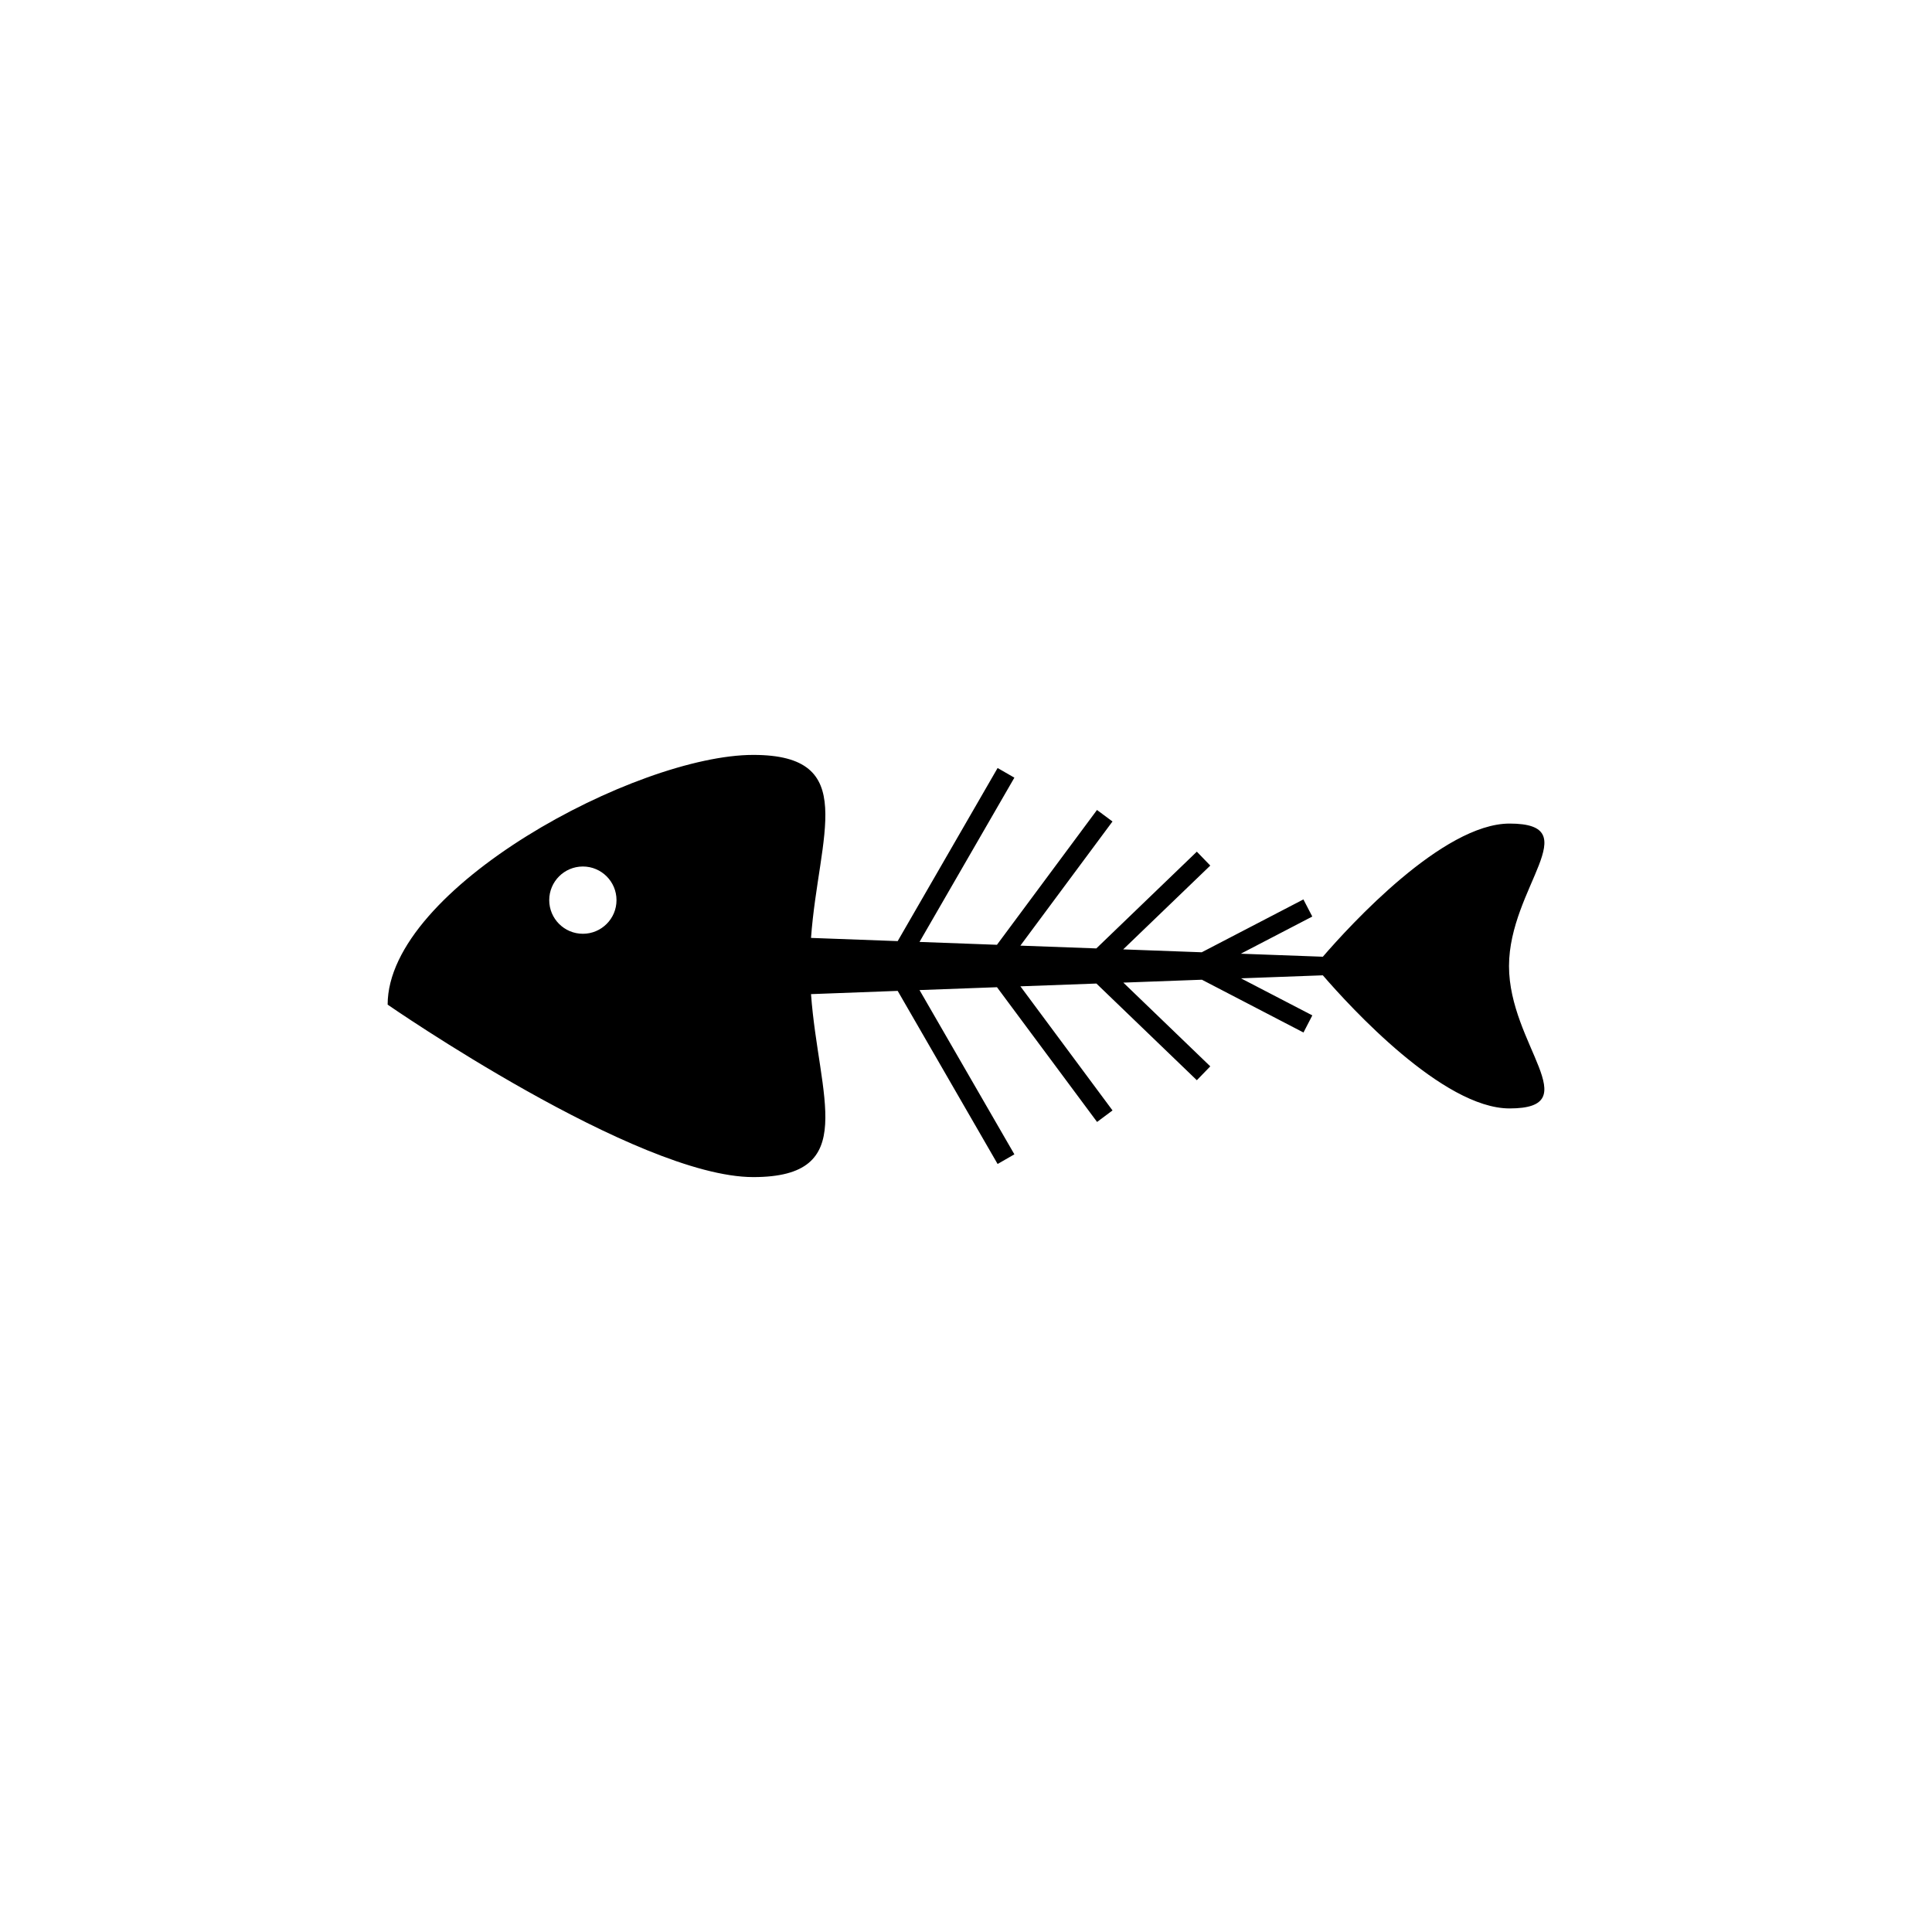 <?xml version="1.0" encoding="utf-8"?>
<!-- Generator: Adobe Illustrator 16.0.4, SVG Export Plug-In . SVG Version: 6.00 Build 0)  -->
<!DOCTYPE svg PUBLIC "-//W3C//DTD SVG 1.1//EN" "http://www.w3.org/Graphics/SVG/1.1/DTD/svg11.dtd">
<svg version="1.1" id="Layer_1" xmlns="http://www.w3.org/2000/svg" xmlns:xlink="http://www.w3.org/1999/xlink" x="0px" y="0px"
	 width="50px" height="50px" viewBox="0 0 50 50" enable-background="new 0 0 50 50" xml:space="preserve">
<path d="M39.067,21.314c-1.726,0-4.133,2.637-4.832,3.446l-2.123-0.078l1.85-0.962l-0.23-0.443l-2.631,1.368l-2.033-0.075
	l2.254-2.169l-0.348-0.36l-2.601,2.504l-1.966-0.072l2.384-3.213l-0.401-0.298l-2.589,3.489l-2.004-0.074l2.455-4.251l-0.434-0.25
	l-2.586,4.48l-2.243-0.083c0.196-2.673,1.277-4.736-1.494-4.736c-3.017,0-9.463,3.446-9.463,6.463c0,0,6.446,4.463,9.463,4.463
	c2.771,0,1.69-2.063,1.494-4.735l2.243-0.084l2.586,4.48l0.434-0.25l-2.455-4.251l2.005-0.074l2.59,3.487l0.4-0.298l-2.384-3.212
	l1.967-0.072l2.599,2.502l0.348-0.359l-2.25-2.167l2.033-0.075l2.629,1.366l0.229-0.443l-1.847-0.959l2.119-0.078
	c0.699,0.809,3.106,3.445,4.832,3.445c2.035,0-0.014-1.649-0.014-3.685C39.056,22.964,41.103,21.314,39.067,21.314z M15.085,24.166
	c-0.481,0-0.871-0.39-0.871-0.871c0-0.48,0.39-0.87,0.871-0.87c0.48,0,0.87,0.39,0.87,0.87
	C15.956,23.776,15.565,24.166,15.085,24.166z"/>
</svg>
